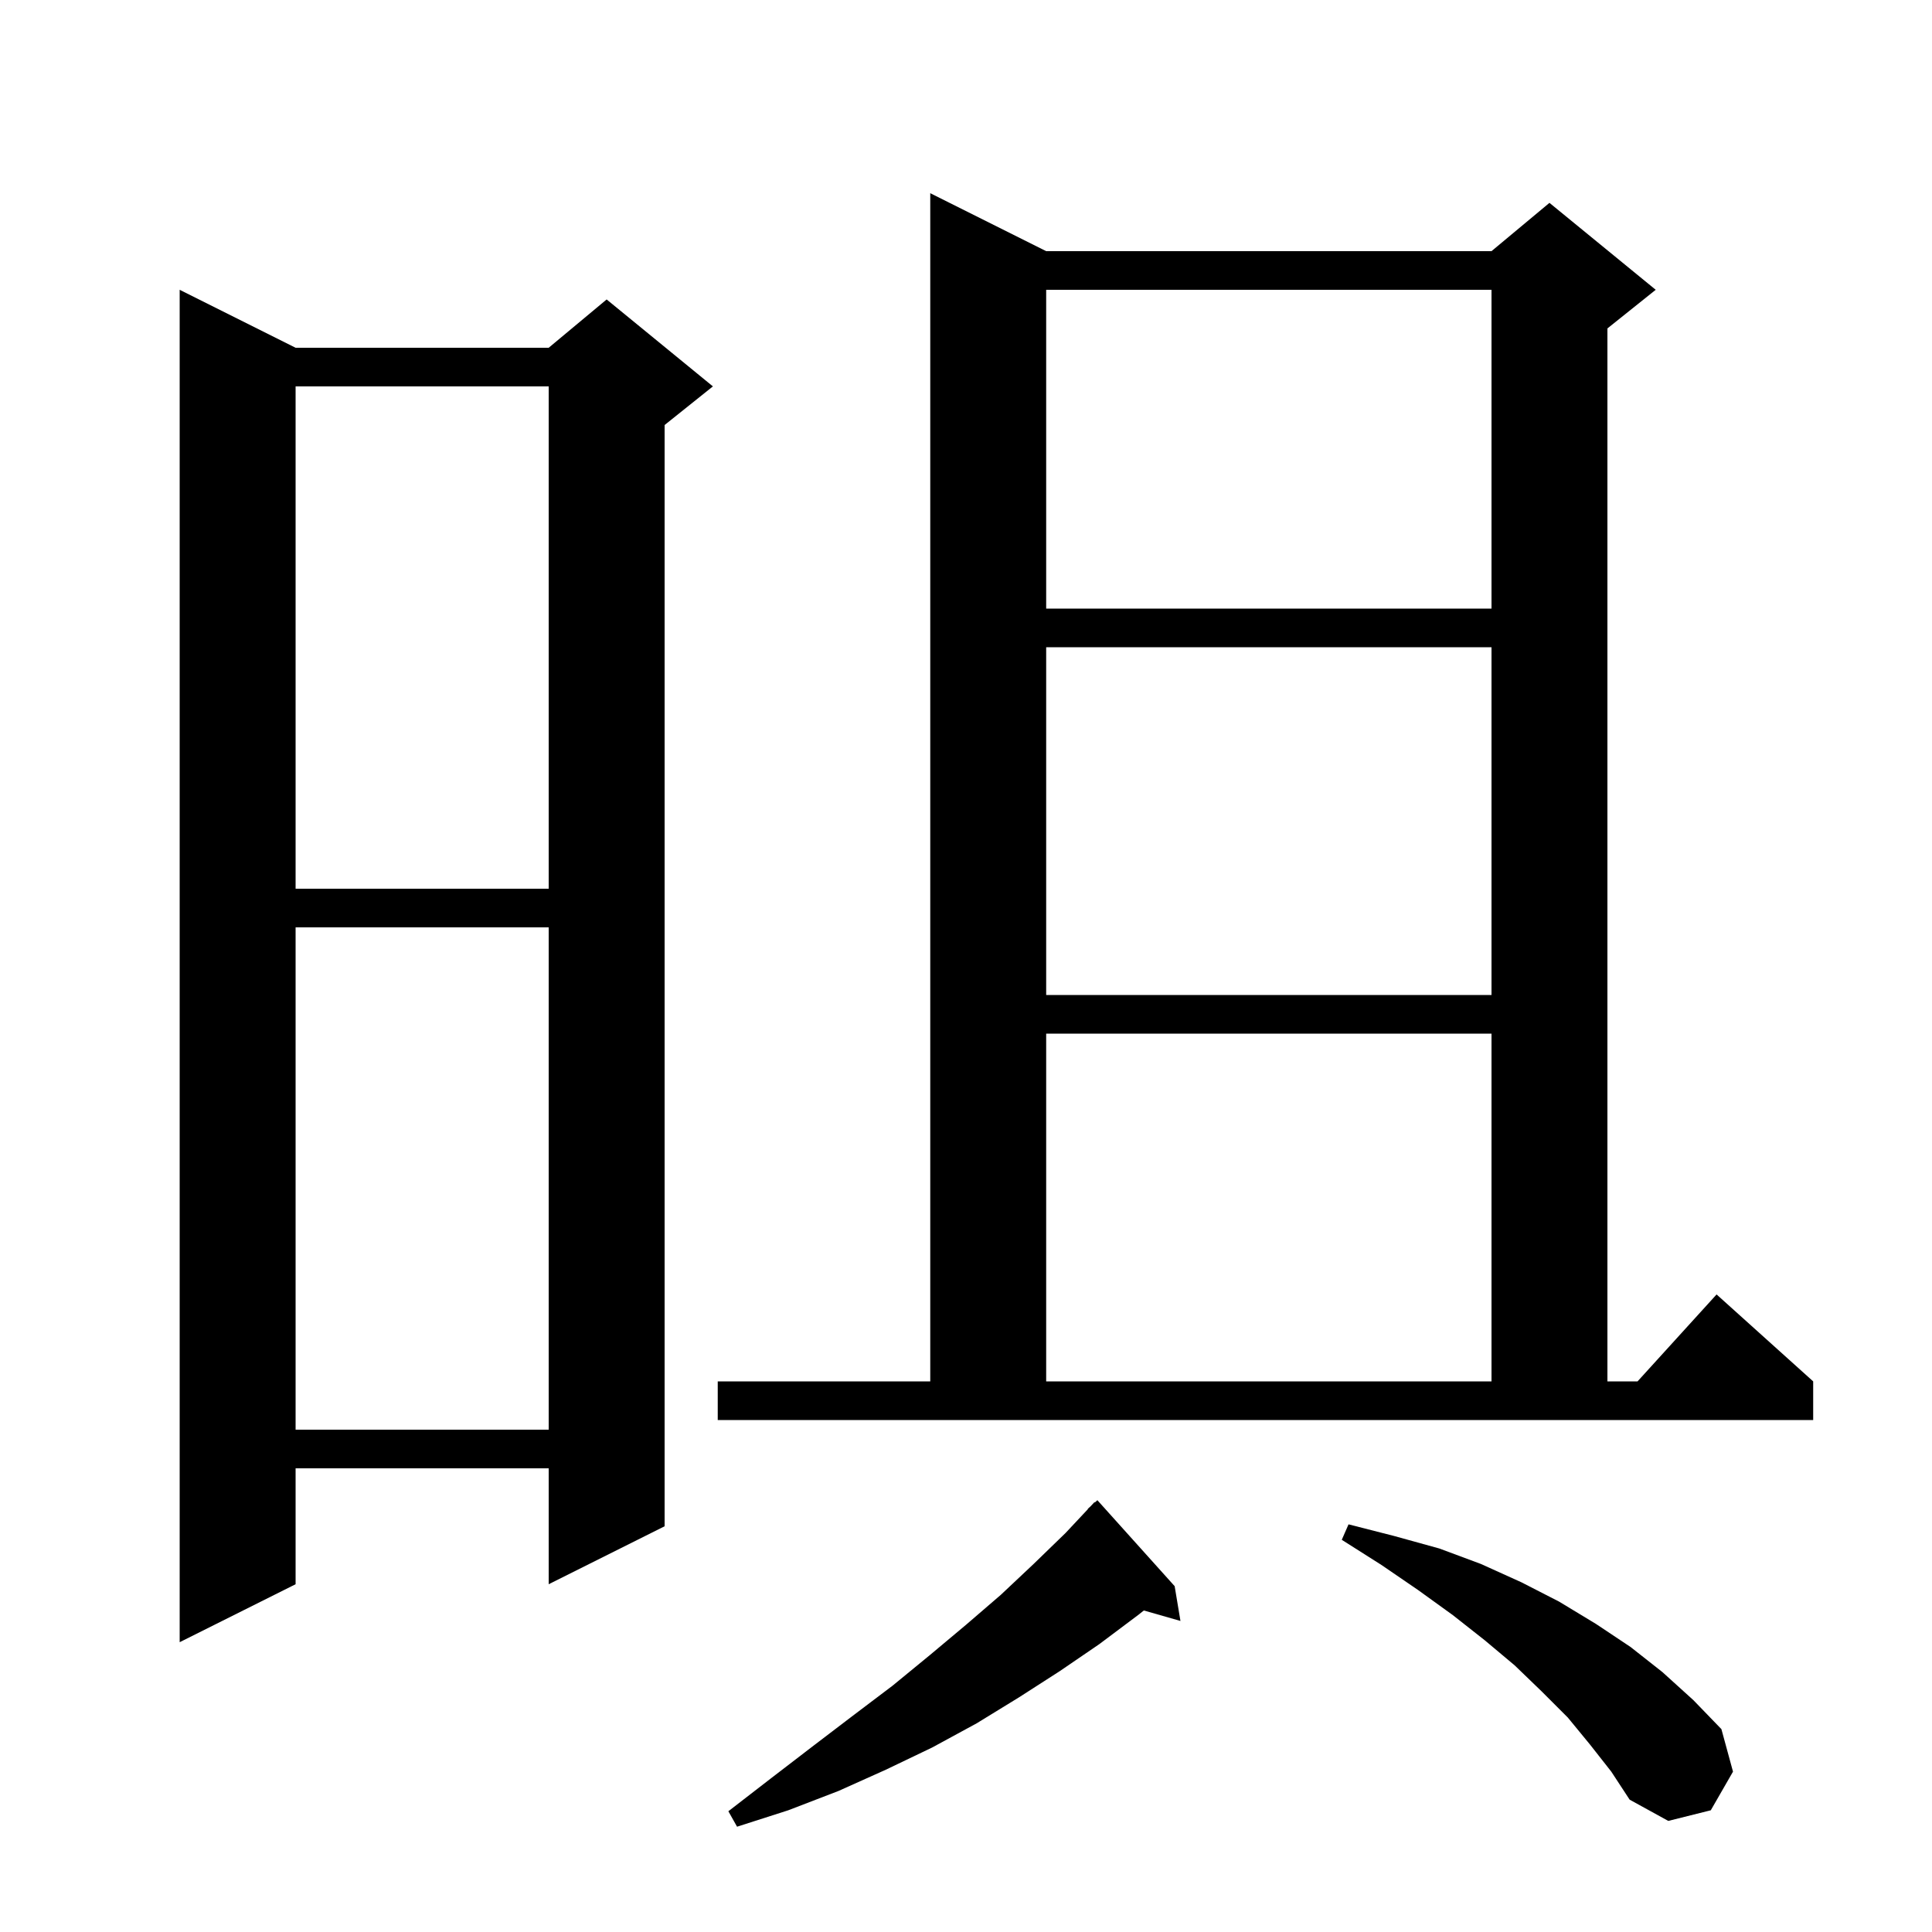 <svg xmlns="http://www.w3.org/2000/svg" xmlns:xlink="http://www.w3.org/1999/xlink" version="1.1" baseProfile="full" viewBox="0 0 200 200" width="200" height="200">
<g fill="black">
<path d="M 121.6 164.2 L 122.2 167.8 L 118.411 166.717 L 117.8 167.2 L 113.8 170.2 L 109.7 173.0 L 105.5 175.7 L 101.1 178.4 L 96.5 180.9 L 91.7 183.2 L 86.8 185.4 L 81.6 187.4 L 76.3 189.1 L 75.4 187.5 L 79.8 184.1 L 84.1 180.8 L 88.3 177.6 L 92.4 174.5 L 96.3 171.3 L 100.0 168.2 L 103.6 165.1 L 107.0 161.9 L 110.3 158.7 L 112.624 156.221 L 112.6 156.2 L 112.88 155.948 L 113.3 155.5 L 113.336 155.538 L 113.6 155.3 Z M 164.6 180.6 L 162.3 177.8 L 159.6 175.1 L 156.8 172.4 L 153.7 169.8 L 150.4 167.2 L 146.8 164.6 L 143.0 162.0 L 138.9 159.4 L 139.6 157.8 L 144.3 159.0 L 149.0 160.3 L 153.3 161.9 L 157.5 163.8 L 161.4 165.8 L 165.2 168.1 L 168.8 170.5 L 172.1 173.1 L 175.3 176.0 L 178.2 179.0 L 179.4 183.4 L 177.1 187.4 L 172.7 188.5 L 168.7 186.3 L 166.8 183.4 Z M 30.6 36.0 L 56.8 36.0 L 62.8 31.0 L 73.8 40.0 L 68.8 44.0 L 68.8 158.0 L 56.8 164.0 L 56.8 152.0 L 30.6 152.0 L 30.6 164.0 L 18.6 170.0 L 18.6 30.0 Z M 30.6 96.0 L 30.6 148.0 L 56.8 148.0 L 56.8 96.0 Z M 74.3 143.0 L 96.3 143.0 L 96.3 20.0 L 108.3 26.0 L 154.4 26.0 L 160.4 21.0 L 171.4 30.0 L 166.4 34.0 L 166.4 143.0 L 169.518 143.0 L 177.7 134.0 L 187.7 143.0 L 187.7 147.0 L 74.3 147.0 Z M 108.3 107.0 L 108.3 143.0 L 154.4 143.0 L 154.4 107.0 Z M 108.3 67.0 L 108.3 103.0 L 154.4 103.0 L 154.4 67.0 Z M 30.6 40.0 L 30.6 92.0 L 56.8 92.0 L 56.8 40.0 Z M 108.3 30.0 L 108.3 63.0 L 154.4 63.0 L 154.4 30.0 Z " />
</g>
</svg>

